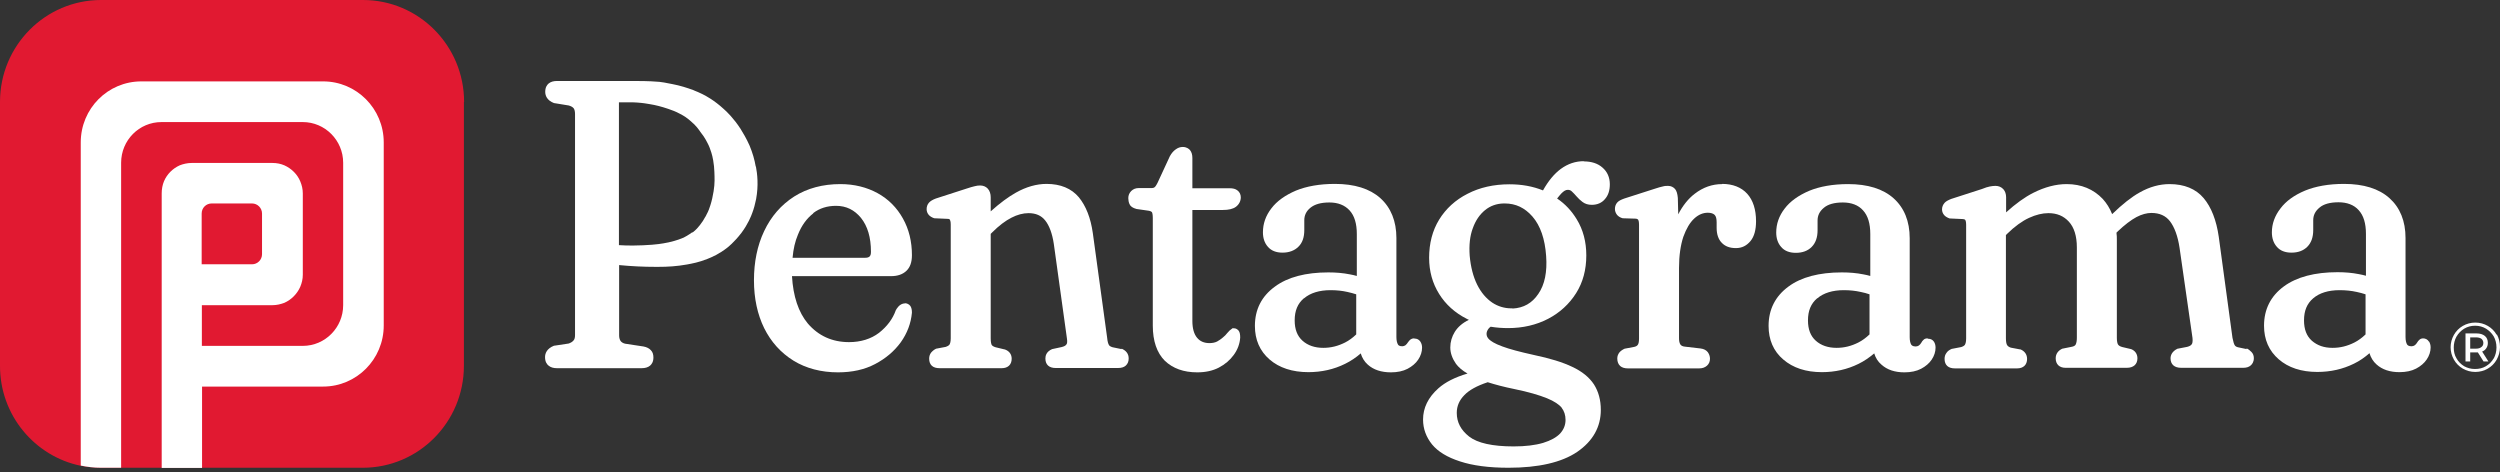 <?xml version="1.0" encoding="UTF-8"?>
<svg xmlns="http://www.w3.org/2000/svg" width="180" height="34" viewBox="0 0 180 34" fill="none">
  <rect x="0" y="0" width="180" height="34" fill="#333333" stroke="none"/>
  <g clip-path="url(#clip0_304_68998)">
    <path d="M179.76 24.107C179.605 23.837 179.393 23.623 179.125 23.467C178.857 23.31 178.547 23.225 178.222 23.225C177.897 23.225 177.587 23.31 177.319 23.467C177.051 23.623 176.839 23.837 176.684 24.107C176.529 24.377 176.444 24.69 176.444 25.003C176.444 25.316 176.529 25.628 176.684 25.899C176.839 26.169 177.051 26.382 177.319 26.539C177.587 26.695 177.897 26.78 178.222 26.78C178.547 26.78 178.857 26.695 179.125 26.539C179.393 26.382 179.605 26.169 179.76 25.899C179.915 25.614 180 25.316 180 24.988C180 24.661 179.929 24.363 179.774 24.078L179.76 24.107ZM179.548 25.799C179.407 26.041 179.224 26.226 178.984 26.368C178.744 26.51 178.49 26.567 178.194 26.567C177.897 26.567 177.658 26.496 177.418 26.368C177.192 26.226 176.994 26.041 176.867 25.799C176.726 25.572 176.67 25.301 176.67 25.017C176.67 24.733 176.74 24.462 176.867 24.235C177.008 23.993 177.192 23.808 177.418 23.666C177.658 23.524 177.912 23.453 178.208 23.453C178.504 23.453 178.758 23.524 178.998 23.666C179.224 23.808 179.407 23.993 179.548 24.221C179.675 24.448 179.746 24.718 179.746 25.017C179.746 25.316 179.675 25.572 179.548 25.813V25.799Z" fill="white"></path>
    <path d="M178.702 25.316C178.829 25.273 178.942 25.188 179.012 25.074C179.083 24.974 179.125 24.846 179.125 24.69C179.125 24.477 179.055 24.306 178.913 24.192C178.758 24.064 178.561 24.007 178.321 24.007H177.516V26.027H177.855V25.372H178.405L178.815 26.027H179.167L178.716 25.316H178.702ZM178.293 25.102H177.855V24.292H178.293C178.448 24.292 178.575 24.334 178.659 24.391C178.744 24.462 178.801 24.562 178.801 24.69C178.801 24.818 178.758 24.917 178.659 24.988C178.575 25.06 178.448 25.102 178.293 25.102Z" fill="white"></path>
    <path d="M65.165 21.845C65.052 21.845 64.939 21.874 64.812 21.959C64.713 22.03 64.628 22.13 64.53 22.272V22.3L64.501 22.329C64.276 22.969 63.866 23.509 63.288 23.965C62.709 24.405 61.975 24.633 61.129 24.633C59.915 24.633 58.928 24.178 58.166 23.296C57.488 22.485 57.107 21.333 57.023 19.883H64.149C64.628 19.883 64.995 19.755 65.263 19.499C65.531 19.243 65.659 18.873 65.659 18.375C65.659 17.394 65.447 16.512 65.009 15.73C64.572 14.948 63.965 14.336 63.189 13.909C62.413 13.483 61.51 13.255 60.508 13.255C59.238 13.255 58.123 13.554 57.178 14.151C56.246 14.748 55.513 15.588 55.019 16.64C54.525 17.678 54.285 18.873 54.285 20.181C54.285 21.49 54.539 22.642 55.019 23.623C55.513 24.619 56.218 25.401 57.136 25.97C58.039 26.524 59.125 26.809 60.339 26.809C61.355 26.809 62.258 26.61 63.006 26.212C63.768 25.813 64.388 25.287 64.854 24.647C65.32 23.993 65.588 23.282 65.659 22.514C65.659 22.315 65.63 22.158 65.546 22.03C65.447 21.902 65.306 21.831 65.136 21.831L65.165 21.845ZM58.547 15.346C59.012 14.99 59.563 14.82 60.198 14.82C60.931 14.82 61.524 15.118 61.99 15.687C62.469 16.285 62.709 17.095 62.709 18.133C62.709 18.446 62.596 18.56 62.286 18.56H57.065C57.121 17.92 57.248 17.38 57.446 16.91C57.714 16.228 58.095 15.716 58.561 15.36L58.547 15.346Z" fill="white"></path>
    <path d="M80.757 25.131H80.729L80.108 25.003C79.967 24.96 79.868 24.903 79.84 24.832C79.798 24.761 79.741 24.619 79.713 24.306L78.683 16.782C78.528 15.687 78.189 14.834 77.681 14.208C77.145 13.568 76.355 13.241 75.353 13.241C74.633 13.241 73.885 13.454 73.151 13.867C72.615 14.165 71.994 14.62 71.331 15.218V14.208C71.331 13.952 71.261 13.739 71.12 13.582C70.978 13.426 70.781 13.355 70.569 13.355C70.442 13.355 70.315 13.369 70.16 13.412C70.033 13.44 69.835 13.497 69.581 13.582L67.38 14.293C67.154 14.379 66.985 14.478 66.886 14.592C66.773 14.72 66.717 14.877 66.717 15.061C66.717 15.218 66.773 15.36 66.872 15.474C66.957 15.573 67.098 15.659 67.267 15.716H67.295L68.241 15.758C68.326 15.758 68.382 15.787 68.396 15.829C68.41 15.858 68.453 15.943 68.453 16.171V24.363C68.453 24.633 68.396 24.747 68.368 24.804C68.311 24.889 68.184 24.946 68.1 24.974L67.422 25.102H67.408C67.253 25.173 67.14 25.273 67.041 25.387C66.943 25.515 66.9 25.657 66.9 25.828C66.9 26.055 66.971 26.226 67.098 26.34C67.225 26.453 67.408 26.51 67.662 26.51H72.121C72.573 26.51 72.841 26.254 72.841 25.828C72.841 25.515 72.672 25.273 72.347 25.159H72.333L71.684 25.003C71.543 24.96 71.444 24.903 71.402 24.832C71.374 24.775 71.331 24.647 71.331 24.363V16.839L71.43 16.74C71.924 16.242 72.404 15.886 72.827 15.673C73.236 15.46 73.659 15.346 74.055 15.346C74.577 15.346 74.972 15.517 75.254 15.872C75.55 16.242 75.762 16.811 75.875 17.564L76.82 24.377C76.863 24.647 76.82 24.761 76.778 24.804C76.722 24.889 76.609 24.946 76.439 24.988L75.776 25.131H75.762C75.325 25.316 75.268 25.628 75.268 25.813C75.268 26.254 75.536 26.496 76.002 26.496H80.503C80.743 26.496 80.927 26.439 81.054 26.325C81.195 26.197 81.265 26.027 81.265 25.813C81.265 25.643 81.223 25.5 81.124 25.372C81.04 25.259 80.912 25.173 80.757 25.102V25.131Z" fill="white"></path>
    <path d="M88.053 15.118C88.462 15.118 88.772 15.047 88.984 14.891C89.21 14.72 89.337 14.478 89.337 14.208C89.337 14.009 89.252 13.824 89.097 13.71C88.956 13.597 88.772 13.554 88.532 13.554H85.851V11.378C85.851 11.136 85.795 10.951 85.682 10.809C85.597 10.709 85.428 10.581 85.16 10.581C84.977 10.581 84.807 10.638 84.638 10.766C84.483 10.88 84.356 11.022 84.229 11.25L83.354 13.141C83.241 13.369 83.17 13.454 83.128 13.483C83.072 13.525 83.015 13.54 82.945 13.54H81.999C81.773 13.54 81.59 13.611 81.449 13.753C81.308 13.895 81.237 14.066 81.237 14.265C81.237 14.407 81.265 14.564 81.322 14.692C81.392 14.862 81.562 14.976 81.83 15.047L82.719 15.175C82.874 15.204 82.93 15.261 82.945 15.289C82.973 15.346 83.001 15.474 83.001 15.701V23.438C83.001 24.562 83.297 25.401 83.862 25.97C84.44 26.524 85.216 26.809 86.204 26.809C86.797 26.809 87.319 26.695 87.756 26.468C88.194 26.24 88.561 25.927 88.829 25.557C89.111 25.173 89.266 24.747 89.294 24.306C89.294 24.078 89.266 23.922 89.182 23.808C89.097 23.709 88.984 23.637 88.857 23.637C88.829 23.637 88.787 23.637 88.758 23.637H88.73L88.702 23.666C88.589 23.737 88.476 23.837 88.363 23.979C88.278 24.093 88.166 24.206 88.039 24.306C87.926 24.405 87.785 24.505 87.629 24.59C87.488 24.661 87.305 24.704 87.079 24.704C86.698 24.704 86.402 24.576 86.19 24.32C85.964 24.05 85.851 23.637 85.851 23.111V15.118H88.053Z" fill="white"></path>
    <path d="M101.811 24.363C101.698 24.363 101.599 24.405 101.515 24.477C101.458 24.533 101.416 24.59 101.373 24.647C101.317 24.733 101.261 24.804 101.19 24.86C101.119 24.903 101.049 24.932 100.964 24.932C100.724 24.932 100.668 24.832 100.654 24.804C100.583 24.69 100.541 24.505 100.541 24.263V17.138C100.541 15.929 100.146 14.948 99.384 14.265C98.622 13.582 97.521 13.241 96.11 13.241C95.009 13.241 94.064 13.412 93.302 13.725C92.54 14.052 91.933 14.478 91.538 15.005C91.129 15.531 90.931 16.114 90.931 16.725C90.931 17.138 91.044 17.493 91.284 17.764C91.524 18.048 91.877 18.19 92.342 18.19C92.808 18.19 93.203 18.048 93.485 17.764C93.768 17.493 93.909 17.095 93.909 16.569V15.858C93.909 15.502 94.05 15.204 94.346 14.962C94.657 14.706 95.108 14.578 95.715 14.578C96.322 14.578 96.816 14.763 97.168 15.147C97.521 15.531 97.691 16.1 97.691 16.853V19.869C97.535 19.826 97.366 19.783 97.197 19.755C96.703 19.655 96.181 19.613 95.644 19.613C94.007 19.613 92.709 19.954 91.792 20.637C90.833 21.333 90.353 22.286 90.353 23.467C90.353 24.462 90.706 25.273 91.411 25.884C92.103 26.482 93.048 26.795 94.205 26.795C95.15 26.795 96.04 26.596 96.844 26.197C97.253 25.998 97.634 25.742 97.973 25.444C98.072 25.771 98.241 26.041 98.481 26.254C98.89 26.624 99.454 26.809 100.146 26.809C100.611 26.809 101.021 26.724 101.345 26.553C101.67 26.382 101.938 26.155 102.107 25.899C102.291 25.628 102.389 25.33 102.389 25.031C102.389 24.86 102.347 24.718 102.262 24.59C102.164 24.448 102.023 24.377 101.853 24.377L101.811 24.363ZM93.895 21.476C94.346 21.092 94.995 20.892 95.8 20.892C96.237 20.892 96.646 20.935 97.013 21.02C97.239 21.063 97.451 21.134 97.648 21.191V24.078C97.394 24.32 97.126 24.519 96.844 24.661C96.336 24.917 95.828 25.045 95.278 25.045C94.671 25.045 94.163 24.875 93.782 24.533C93.401 24.192 93.217 23.709 93.217 23.069C93.217 22.372 93.429 21.86 93.88 21.476H93.895Z" fill="white"></path>
    <path d="M114.045 11.605C113.438 11.605 112.888 11.79 112.38 12.16C111.9 12.516 111.477 13.028 111.096 13.71C110.362 13.412 109.558 13.269 108.683 13.269C107.554 13.269 106.538 13.497 105.663 13.952C104.788 14.393 104.097 15.033 103.617 15.815C103.137 16.597 102.897 17.522 102.897 18.56C102.897 19.527 103.137 20.395 103.617 21.163C104.083 21.916 104.76 22.528 105.607 22.955C105.663 22.983 105.706 23.012 105.762 23.026C105.296 23.253 104.958 23.552 104.746 23.893C104.534 24.235 104.421 24.619 104.421 25.017C104.421 25.415 104.563 25.813 104.831 26.197C105.014 26.439 105.282 26.681 105.663 26.894C104.746 27.165 104.055 27.52 103.561 27.961C102.827 28.615 102.46 29.369 102.46 30.208C102.46 30.877 102.686 31.474 103.109 32C103.532 32.512 104.196 32.925 105.127 33.223C106.03 33.522 107.201 33.678 108.612 33.678C110.771 33.678 112.437 33.294 113.551 32.541C114.694 31.758 115.259 30.734 115.259 29.511C115.259 28.8 115.089 28.189 114.765 27.677C114.426 27.165 113.904 26.738 113.198 26.411C112.521 26.084 111.59 25.799 110.433 25.557C109.403 25.33 108.669 25.131 108.175 24.946C107.582 24.733 107.342 24.548 107.23 24.448C107.088 24.32 107.032 24.178 107.032 24.036C107.032 23.908 107.088 23.78 107.173 23.666C107.215 23.609 107.272 23.566 107.328 23.524C107.766 23.595 108.175 23.623 108.584 23.623C109.643 23.623 110.616 23.396 111.463 22.955C112.31 22.514 112.987 21.888 113.481 21.106C113.975 20.324 114.214 19.413 114.214 18.389C114.214 17.422 113.989 16.541 113.523 15.787C113.17 15.204 112.705 14.692 112.112 14.293C112.239 14.137 112.338 14.009 112.422 13.924C112.592 13.753 112.733 13.668 112.874 13.668C112.987 13.668 113.086 13.696 113.17 13.781C113.283 13.881 113.396 14.009 113.509 14.137C113.636 14.279 113.777 14.421 113.932 14.535C114.116 14.677 114.341 14.748 114.61 14.748C115.005 14.748 115.329 14.606 115.555 14.336C115.795 14.066 115.908 13.71 115.908 13.269C115.908 12.772 115.724 12.359 115.372 12.06C115.033 11.762 114.581 11.62 114.017 11.62L114.045 11.605ZM108.895 22.201H108.81C108.316 22.201 107.85 22.059 107.441 21.788C107.004 21.49 106.637 21.063 106.355 20.494C106.072 19.925 105.889 19.214 105.818 18.418C105.762 17.65 105.833 16.981 106.044 16.427C106.242 15.872 106.538 15.445 106.919 15.133C107.3 14.82 107.752 14.663 108.246 14.649H108.344C109.135 14.649 109.784 14.962 110.334 15.588C110.913 16.256 111.237 17.209 111.322 18.432C111.406 19.57 111.223 20.494 110.757 21.163C110.306 21.831 109.699 22.172 108.909 22.215L108.895 22.201ZM112.437 29.355C112.62 29.597 112.719 29.881 112.719 30.237C112.719 30.592 112.592 30.919 112.338 31.204C112.07 31.488 111.66 31.716 111.11 31.886C110.532 32.057 109.826 32.142 108.979 32.142C107.455 32.142 106.383 31.901 105.776 31.431C105.183 30.962 104.887 30.407 104.887 29.725C104.887 29.241 105.071 28.814 105.437 28.445C105.776 28.089 106.341 27.776 107.117 27.52C107.653 27.691 108.288 27.861 109.064 28.018C110.038 28.217 110.814 28.445 111.378 28.672C111.9 28.885 112.267 29.127 112.465 29.383L112.437 29.355Z" fill="white"></path>
    <path d="M123.993 13.255C123.288 13.255 122.625 13.483 122.018 13.952C121.552 14.308 121.157 14.805 120.833 15.431L120.804 14.251C120.776 13.952 120.72 13.753 120.607 13.611C120.48 13.469 120.31 13.383 120.099 13.383C119.986 13.383 119.859 13.383 119.718 13.426C119.563 13.454 119.393 13.511 119.167 13.582L116.952 14.293C116.712 14.379 116.543 14.464 116.444 14.578C116.331 14.706 116.275 14.862 116.275 15.047C116.275 15.204 116.331 15.346 116.43 15.474C116.529 15.588 116.67 15.673 116.839 15.716H116.867L117.799 15.744C117.883 15.758 117.926 15.787 117.954 15.829C117.968 15.858 118.01 15.943 118.01 16.185V24.377C118.01 24.633 117.968 24.761 117.926 24.818C117.883 24.889 117.799 24.946 117.672 24.974L116.994 25.102H116.98C116.825 25.173 116.698 25.259 116.599 25.372C116.5 25.5 116.444 25.643 116.444 25.813C116.444 26.041 116.515 26.226 116.656 26.354C116.783 26.468 116.98 26.524 117.206 26.524H122.342C122.582 26.524 122.766 26.453 122.907 26.325C123.048 26.197 123.119 26.027 123.119 25.828C123.119 25.657 123.062 25.5 122.963 25.358C122.85 25.216 122.681 25.116 122.427 25.088L121.326 24.96C121.157 24.946 121.044 24.889 120.988 24.804C120.917 24.69 120.889 24.548 120.889 24.349V19.3C120.889 18.404 121.002 17.65 121.199 17.052C121.411 16.469 121.665 16.029 121.99 15.73C122.3 15.445 122.625 15.317 122.963 15.317C123.189 15.317 123.358 15.374 123.457 15.474C123.556 15.573 123.598 15.758 123.598 16.014V16.413C123.598 16.868 123.725 17.237 123.965 17.479C124.205 17.735 124.544 17.863 124.981 17.863C125.419 17.863 125.757 17.692 126.04 17.351C126.308 17.024 126.435 16.541 126.435 15.929C126.435 15.09 126.223 14.421 125.8 13.952C125.376 13.483 124.755 13.241 123.993 13.241V13.255Z" fill="white"></path>
    <path d="M138.768 24.363C138.655 24.363 138.542 24.405 138.485 24.477C138.429 24.533 138.373 24.59 138.344 24.661C138.288 24.761 138.231 24.818 138.161 24.875C138.09 24.917 138.02 24.946 137.935 24.946C137.695 24.946 137.639 24.846 137.611 24.818C137.54 24.704 137.498 24.519 137.498 24.277V17.152C137.498 15.929 137.103 14.962 136.341 14.279C135.579 13.597 134.478 13.255 133.067 13.255C131.966 13.255 131.021 13.426 130.259 13.739C129.497 14.066 128.89 14.492 128.495 15.019C128.086 15.545 127.888 16.128 127.888 16.74C127.888 17.152 128.001 17.508 128.241 17.778C128.481 18.062 128.834 18.204 129.299 18.204C129.779 18.204 130.16 18.062 130.442 17.778C130.724 17.493 130.865 17.095 130.865 16.583V15.872C130.865 15.517 131.007 15.218 131.317 14.962C131.613 14.706 132.079 14.578 132.686 14.578C133.293 14.578 133.801 14.763 134.139 15.147C134.492 15.531 134.661 16.1 134.661 16.853V19.869C134.506 19.826 134.337 19.783 134.167 19.755C133.674 19.655 133.151 19.613 132.615 19.613C130.978 19.613 129.68 19.954 128.763 20.637C127.818 21.333 127.338 22.286 127.338 23.467C127.338 24.462 127.691 25.287 128.396 25.884C129.088 26.482 130.019 26.795 131.176 26.795C132.121 26.795 133.01 26.596 133.815 26.197C134.224 25.998 134.591 25.742 134.944 25.444C135.042 25.771 135.212 26.041 135.466 26.254C135.875 26.624 136.425 26.809 137.117 26.809C137.582 26.809 137.992 26.724 138.316 26.553C138.641 26.382 138.909 26.155 139.078 25.899C139.262 25.628 139.36 25.33 139.36 25.031C139.36 24.86 139.318 24.718 139.247 24.605C139.149 24.462 139.008 24.391 138.838 24.391L138.768 24.363ZM130.851 21.476C131.303 21.092 131.952 20.892 132.756 20.892C133.194 20.892 133.589 20.935 133.97 21.02C134.182 21.063 134.407 21.12 134.605 21.191V24.078C134.351 24.32 134.083 24.519 133.801 24.661C133.293 24.917 132.785 25.045 132.234 25.045C131.627 25.045 131.119 24.875 130.738 24.533C130.357 24.192 130.174 23.709 130.174 23.069C130.174 22.372 130.386 21.86 130.837 21.476H130.851Z" fill="white"></path>
    <path d="M161.769 25.131H161.74L161.134 25.003C161.007 24.974 160.936 24.917 160.894 24.846C160.851 24.775 160.795 24.619 160.738 24.32L159.751 17.052C159.581 15.858 159.214 14.919 158.664 14.265C158.1 13.597 157.267 13.255 156.209 13.255C155.489 13.255 154.77 13.454 154.064 13.852C153.471 14.18 152.808 14.706 152.074 15.417C151.905 14.99 151.679 14.635 151.397 14.322C150.734 13.625 149.859 13.255 148.801 13.255C148.024 13.255 147.22 13.469 146.402 13.881C145.781 14.194 145.132 14.663 144.44 15.289V14.208C144.44 13.966 144.37 13.767 144.243 13.625C144.102 13.469 143.904 13.383 143.678 13.383C143.551 13.383 143.424 13.397 143.269 13.426C143.128 13.454 142.93 13.511 142.691 13.611L140.489 14.322C140.278 14.407 140.108 14.492 140.009 14.606C139.897 14.734 139.826 14.891 139.826 15.076C139.826 15.232 139.882 15.374 139.981 15.488C140.066 15.588 140.207 15.673 140.376 15.73H140.405L141.336 15.773C141.392 15.773 141.477 15.801 141.505 15.844C141.519 15.872 141.562 15.957 141.562 16.185V24.377C141.562 24.647 141.505 24.761 141.477 24.818C141.435 24.889 141.336 24.946 141.209 24.988L140.546 25.116H140.532C140.362 25.188 140.235 25.273 140.151 25.401C140.052 25.529 140.009 25.671 140.009 25.842C140.009 26.069 140.08 26.24 140.207 26.354C140.334 26.468 140.517 26.524 140.757 26.524H145.23C145.682 26.524 145.95 26.268 145.95 25.842C145.95 25.529 145.781 25.287 145.484 25.159H145.456L144.779 25.031C144.652 24.988 144.567 24.932 144.511 24.846C144.468 24.775 144.426 24.633 144.426 24.363V16.924L144.525 16.825C145.061 16.299 145.597 15.915 146.091 15.687C146.585 15.46 147.051 15.346 147.488 15.346C148.095 15.346 148.575 15.545 148.956 15.957C149.337 16.37 149.534 16.996 149.534 17.82V24.306C149.534 24.533 149.506 24.69 149.45 24.804C149.407 24.889 149.309 24.946 149.139 24.974L148.504 25.102H148.49C148.18 25.244 148.01 25.486 148.01 25.799C148.01 26.226 148.278 26.482 148.716 26.482H153.133C153.612 26.482 153.895 26.226 153.895 25.799C153.895 25.486 153.725 25.244 153.429 25.131H153.415L152.808 24.988C152.653 24.946 152.554 24.889 152.498 24.804C152.455 24.733 152.413 24.59 152.413 24.32V17.266C152.413 17.095 152.413 16.939 152.385 16.754L152.484 16.654C152.977 16.185 153.429 15.844 153.824 15.63C154.205 15.431 154.572 15.332 154.897 15.332C155.489 15.332 155.927 15.531 156.237 15.929C156.562 16.356 156.802 16.996 156.929 17.849L157.86 24.334C157.888 24.605 157.846 24.733 157.803 24.789C157.747 24.875 157.634 24.932 157.479 24.974L156.816 25.102H156.787C156.378 25.301 156.279 25.586 156.279 25.799C156.279 26.24 156.562 26.482 157.041 26.482H161.515C161.74 26.482 161.924 26.425 162.051 26.311C162.15 26.226 162.277 26.069 162.277 25.785C162.277 25.614 162.22 25.458 162.107 25.344C162.008 25.244 161.896 25.145 161.74 25.074L161.769 25.131Z" fill="white"></path>
    <path d="M174.878 24.59C174.793 24.448 174.638 24.363 174.468 24.363C174.356 24.363 174.243 24.405 174.186 24.477C174.13 24.519 174.087 24.576 174.045 24.647C173.989 24.747 173.932 24.804 173.862 24.86C173.791 24.903 173.721 24.932 173.636 24.932C173.424 24.932 173.354 24.86 173.311 24.804C173.241 24.69 173.198 24.505 173.198 24.263V17.138C173.198 15.915 172.803 14.948 172.041 14.265C171.279 13.582 170.179 13.241 168.768 13.241C167.667 13.241 166.722 13.412 165.96 13.725C165.183 14.052 164.591 14.478 164.196 15.005C163.786 15.531 163.575 16.114 163.575 16.725C163.575 17.138 163.688 17.493 163.928 17.764C164.167 18.048 164.52 18.19 164.986 18.19C165.466 18.19 165.847 18.048 166.129 17.764C166.411 17.479 166.552 17.081 166.552 16.569V15.858C166.552 15.502 166.693 15.204 167.004 14.948C167.3 14.692 167.766 14.564 168.373 14.564C168.979 14.564 169.487 14.748 169.826 15.133C170.179 15.517 170.348 16.085 170.348 16.839V19.854C170.193 19.812 170.024 19.769 169.854 19.741C169.36 19.641 168.838 19.598 168.302 19.598C166.665 19.598 165.367 19.94 164.436 20.622C163.49 21.319 163.01 22.272 163.01 23.453C163.01 24.448 163.363 25.259 164.069 25.87C164.76 26.468 165.691 26.78 166.849 26.78C167.794 26.78 168.683 26.581 169.487 26.183C169.897 25.984 170.263 25.728 170.602 25.429C170.701 25.756 170.87 26.027 171.11 26.24C171.519 26.61 172.07 26.795 172.761 26.795C173.227 26.795 173.636 26.709 173.96 26.539C174.285 26.368 174.553 26.14 174.722 25.884C174.906 25.614 175.005 25.316 175.005 25.017C175.005 24.846 174.962 24.704 174.892 24.59H174.878ZM166.552 21.476C167.004 21.092 167.639 20.892 168.457 20.892C168.895 20.892 169.304 20.935 169.685 21.02C169.911 21.063 170.136 21.134 170.32 21.191V24.078C170.066 24.32 169.798 24.519 169.516 24.661C169.008 24.917 168.5 25.045 167.949 25.045C167.328 25.045 166.849 24.875 166.453 24.533C166.072 24.192 165.889 23.709 165.889 23.069C165.889 22.372 166.101 21.86 166.552 21.476Z" fill="white"></path>
    <path d="M54.412 11.989C54.327 11.492 54.186 11.008 53.975 10.496C53.749 9.984 53.495 9.557 53.325 9.287C52.832 8.519 52.309 8.021 52.112 7.851C51.435 7.225 50.8 6.884 50.56 6.77C50.334 6.656 50.151 6.585 50.009 6.528L49.953 6.5C49.459 6.315 48.951 6.158 48.429 6.059C47.963 5.959 47.596 5.902 47.441 5.888H47.399C47.215 5.874 46.778 5.831 45.663 5.831H40.103C39.849 5.831 39.652 5.888 39.497 6.016C39.384 6.116 39.257 6.286 39.257 6.613C39.257 6.869 39.37 7.225 39.892 7.424H39.906L40.95 7.595C41.105 7.637 41.232 7.708 41.303 7.794C41.373 7.893 41.402 8.036 41.402 8.206V24.135C41.402 24.292 41.373 24.434 41.289 24.519C41.218 24.605 41.105 24.676 40.95 24.733L39.92 24.889H39.892C39.356 25.102 39.243 25.458 39.243 25.714C39.243 26.041 39.37 26.226 39.497 26.325C39.652 26.453 39.849 26.51 40.103 26.51H46.185C46.453 26.51 46.651 26.453 46.806 26.325C46.919 26.226 47.046 26.055 47.046 25.742C47.046 25.515 46.99 25.344 46.863 25.216C46.75 25.088 46.566 24.988 46.326 24.946L45.014 24.747C44.873 24.718 44.76 24.647 44.69 24.562C44.619 24.462 44.577 24.32 44.577 24.149V19.086C45.466 19.172 46.326 19.214 47.23 19.214H47.371C48.104 19.214 48.739 19.172 49.459 19.044C49.84 18.973 50.32 18.887 50.927 18.645C51.251 18.517 51.787 18.29 52.38 17.82C52.38 17.82 52.86 17.451 53.382 16.768C53.862 16.128 54.087 15.545 54.158 15.346C54.285 15.019 54.37 14.677 54.44 14.336C54.624 13.341 54.525 12.516 54.426 11.989H54.412ZM49.84 16.725C49.84 16.725 49.558 16.939 49.219 17.109C49.078 17.166 48.768 17.308 48.133 17.451C47.596 17.564 47.159 17.607 46.947 17.621C46.524 17.65 46.072 17.678 45.607 17.678C45.268 17.678 44.915 17.678 44.563 17.65V7.367C44.746 7.367 44.958 7.367 45.169 7.367C45.494 7.367 45.72 7.367 45.847 7.381C46.284 7.41 46.609 7.467 46.764 7.495C47.215 7.566 47.639 7.68 48.062 7.822L48.147 7.851C48.387 7.936 48.641 8.021 48.951 8.192C49.261 8.348 49.459 8.491 49.558 8.576C49.699 8.69 49.812 8.789 49.897 8.875L49.967 8.932C50.136 9.102 50.249 9.244 50.362 9.401L50.419 9.486L50.503 9.6C50.616 9.742 50.715 9.884 50.828 10.084L50.856 10.14C50.913 10.254 51.011 10.411 51.096 10.638C51.152 10.795 51.279 11.108 51.35 11.549C51.406 11.847 51.42 12.089 51.435 12.373C51.449 12.757 51.477 13.198 51.378 13.781C51.322 14.123 51.251 14.45 51.152 14.763C51.096 14.919 51.054 15.033 51.039 15.09C51.011 15.161 50.941 15.332 50.8 15.588L50.771 15.63C50.673 15.815 50.56 16 50.376 16.228C50.278 16.356 50.122 16.541 49.868 16.74L49.84 16.725Z" fill="white"></path>
    <path d="M33.401 7.339V26.34C33.401 30.393 30.141 33.678 26.119 33.678H7.281C6.773 33.678 6.294 33.621 5.814 33.536C2.498 32.853 0 29.895 0 26.354V7.339C0 3.285 3.26 0 7.281 0H26.134C30.155 0 33.415 3.285 33.415 7.339H33.401Z" fill="#E11931"></path>
    <path d="M23.241 5.86H10.174C7.761 5.86 5.814 7.822 5.814 10.254V33.522C6.294 33.621 6.773 33.678 7.281 33.678H8.721V11.719C8.721 10.098 10.019 8.789 11.627 8.789H21.802C23.396 8.789 24.708 10.098 24.708 11.719V21.973C24.708 23.581 23.41 24.903 21.802 24.903H14.534V21.973H19.614C19.925 21.973 20.207 21.902 20.475 21.803C20.983 21.575 21.392 21.163 21.618 20.651C21.731 20.381 21.802 20.096 21.802 19.783V13.924C21.802 13.611 21.731 13.326 21.618 13.056C21.406 12.544 20.983 12.132 20.475 11.904C20.207 11.79 19.925 11.733 19.614 11.733H13.801C13.49 11.733 13.194 11.805 12.94 11.904C12.432 12.132 12.023 12.544 11.811 13.042C11.698 13.312 11.642 13.611 11.642 13.924V33.693H14.548V27.833H23.269C25.668 27.833 27.629 25.87 27.629 23.438V10.254C27.629 7.822 25.668 5.86 23.269 5.86H23.241ZM14.52 15.374C14.52 14.962 14.845 14.649 15.24 14.649H18.147C18.542 14.649 18.866 14.976 18.866 15.374V18.304C18.866 18.702 18.542 19.029 18.147 19.029H14.52V15.374Z" fill="white"></path>
  </g>
  <defs>
    <clipPath id="clip0_304_68998">
      <rect width="180" height="33.664" fill="white"></rect>
    </clipPath>
  </defs>
</svg>
